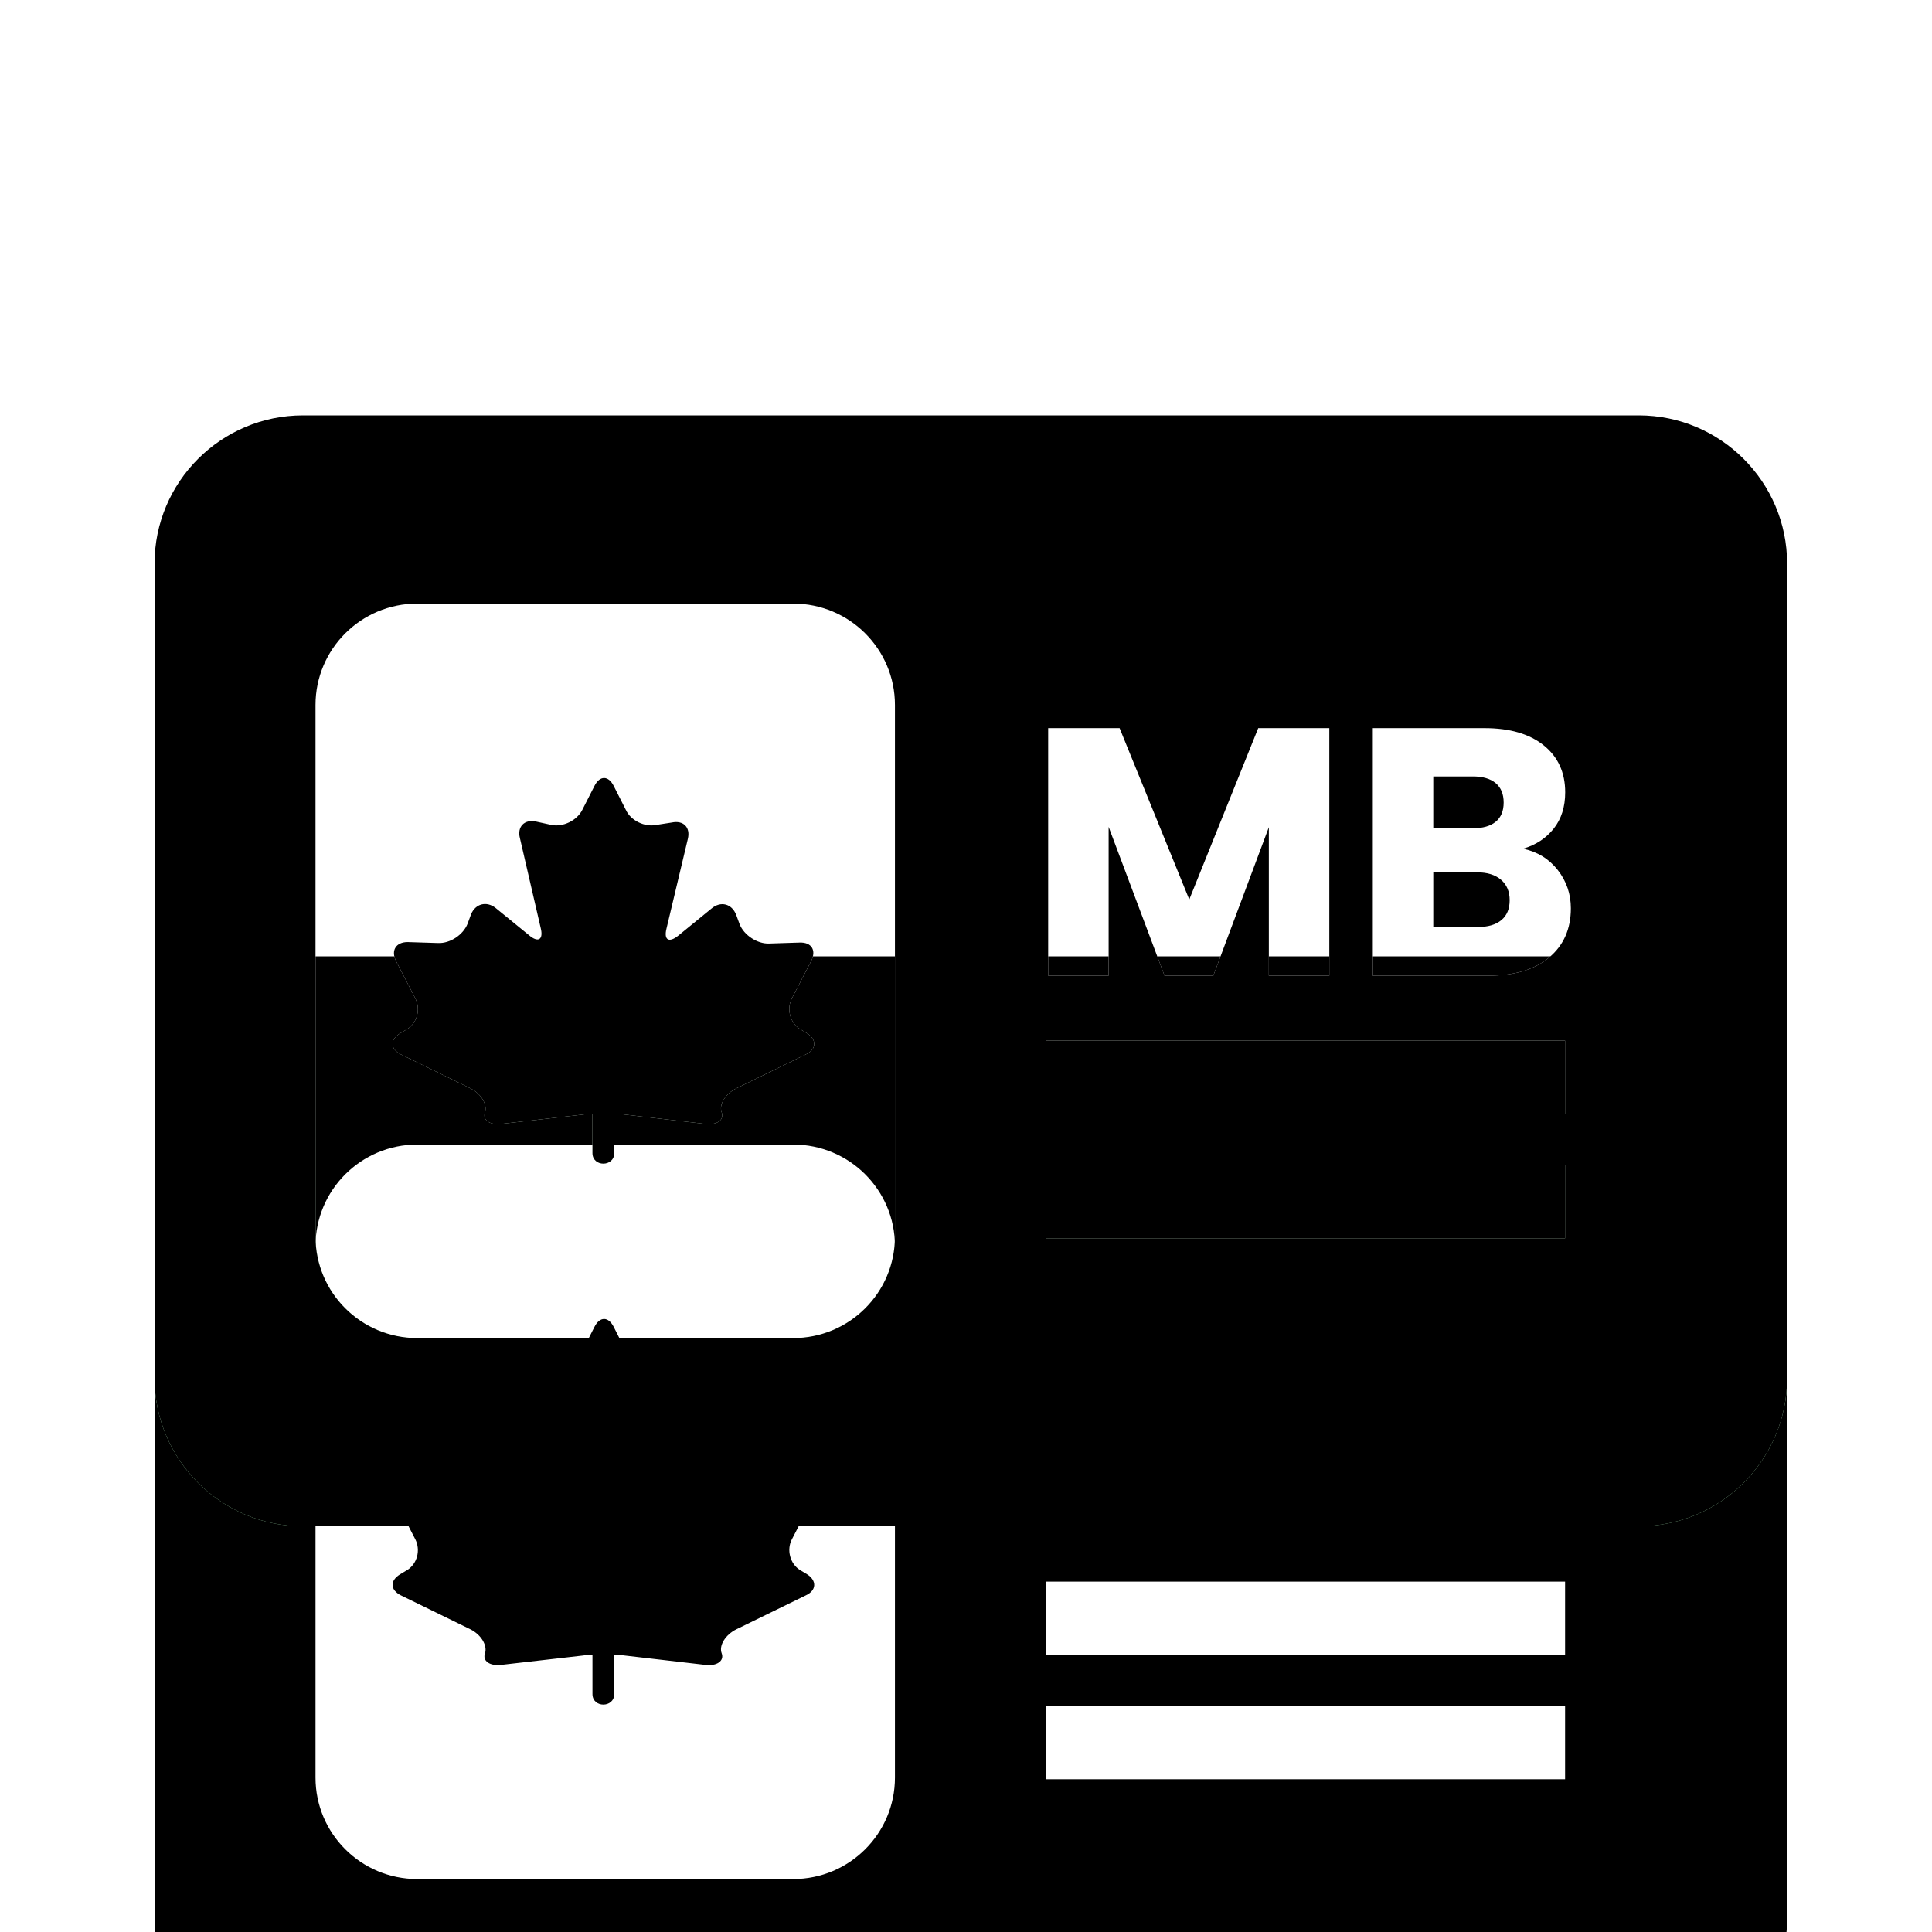 <?xml version="1.0" encoding="UTF-8"?>
<svg width="200px" height="200px" viewBox="0 0 200 200" version="1.1" xmlns="http://www.w3.org/2000/svg" xmlns:xlink="http://www.w3.org/1999/xlink">
    <title>landing / landing-logo</title>
    <defs>
        <linearGradient x1="50%" y1="50%" x2="50%" y2="100%" id="linearGradient-1">
            <stop stop-color="#FFFFFF" offset="0%"></stop>
            <stop stop-color="#B5F8C3" offset="100%"></stop>
        </linearGradient>
        <path d="M169.636,43 C178.126,43 185,49.901 185,58.334 L185,142.666 C185,151.099 178.126,158 169.636,158 L31.364,158 C22.882,158 16,151.099 16,142.666 L16,58.334 C16,49.901 22.882,43 31.364,43 Z M82.114,62.483 L43.193,62.483 C37.377,62.483 32.662,67.184 32.662,72.983 L32.662,128.017 C32.662,133.816 37.377,138.517 43.193,138.517 L82.114,138.517 C87.93,138.517 92.645,133.816 92.645,128.017 L92.645,72.983 C92.645,67.184 87.93,62.483 82.114,62.483 Z M162.017,120.583 L108.259,120.583 L108.259,128.186 L162.017,128.186 L162.017,120.583 Z M61.533,81.371 C62.085,80.265 62.985,80.265 63.537,81.371 L64.787,83.836 C65.288,84.945 66.742,85.649 67.943,85.397 L69.548,85.147 C70.751,84.896 71.502,85.651 71.201,86.858 L68.998,96.116 C68.697,97.323 69.248,97.626 70.199,96.871 L73.655,94.052 C74.608,93.248 75.76,93.549 76.21,94.707 L76.56,95.662 C77.012,96.82 78.415,97.726 79.616,97.675 L82.772,97.575 C84.025,97.525 84.526,98.38 83.974,99.487 L81.97,103.362 C81.418,104.419 81.769,105.878 82.821,106.532 L83.572,106.985 C84.574,107.639 84.523,108.646 83.42,109.151 L76.208,112.673 C75.106,113.226 74.404,114.332 74.705,115.138 C75.006,115.942 74.204,116.497 73.003,116.345 L64.738,115.388 C64.388,115.339 63.987,115.288 63.586,115.288 L63.586,119.365 C63.586,120.823 61.332,120.823 61.332,119.365 L61.332,115.288 C60.93,115.337 60.58,115.337 60.279,115.388 L51.914,116.343 C50.713,116.495 49.911,115.942 50.212,115.136 C50.463,114.333 49.811,113.226 48.71,112.671 L41.498,109.149 C40.396,108.595 40.345,107.639 41.398,106.985 L42.149,106.533 C43.2,105.878 43.552,104.468 43,103.362 L40.997,99.487 C40.445,98.381 40.997,97.526 42.198,97.524 L45.354,97.624 C46.606,97.675 47.96,96.769 48.41,95.611 L48.761,94.656 C49.213,93.549 50.365,93.246 51.316,94.001 L54.771,96.82 C55.722,97.626 56.274,97.272 55.973,96.065 L53.82,86.755 C53.521,85.6 54.272,84.794 55.474,85.045 L57.076,85.397 C58.278,85.649 59.729,84.943 60.281,83.836 Z M162.017,107.727 L108.259,107.727 L108.259,115.331 L162.017,115.331 L162.017,107.727 Z M115.901,75.377 L108.506,75.377 L108.506,101 L114.766,101 L114.766,85.597 L120.551,101 L125.603,101 L131.35,85.633 L131.35,101 L137.61,101 L137.61,75.377 L130.252,75.377 L123.113,93.116 L115.901,75.377 Z M153.681,75.377 L142.113,75.377 L142.113,101 L154.084,101 C156.768,101 158.861,100.373 160.362,99.12 C161.863,97.867 162.614,96.17 162.614,94.028 C162.614,92.544 162.162,91.224 161.259,90.068 C160.356,88.912 159.16,88.176 157.671,87.86 C158.989,87.471 160.045,86.777 160.838,85.779 C161.631,84.782 162.028,83.529 162.028,82.02 C162.028,79.976 161.29,78.358 159.813,77.165 C158.336,75.973 156.292,75.377 153.681,75.377 Z M152.912,90.305 C153.962,90.305 154.785,90.561 155.383,91.072 C155.981,91.583 156.28,92.289 156.28,93.189 C156.28,94.089 155.994,94.777 155.42,95.251 C154.846,95.726 154.035,95.963 152.986,95.963 L148.373,95.963 L148.373,90.305 Z M152.473,80.377 C153.498,80.377 154.285,80.609 154.834,81.071 C155.383,81.533 155.658,82.203 155.658,83.079 C155.658,83.954 155.383,84.618 154.834,85.068 C154.285,85.518 153.498,85.743 152.473,85.743 L148.373,85.743 L148.373,80.377 Z" id="path-2"></path>
        <filter x="-56.5%" y="-50.0%" width="213.0%" height="266.1%" filterUnits="objectBoundingBox" id="filter-4">
            <feOffset dx="0" dy="38" in="SourceAlpha" result="shadowOffsetOuter1"></feOffset>
            <feGaussianBlur stdDeviation="25.5" in="shadowOffsetOuter1" result="shadowBlurOuter1"></feGaussianBlur>
            <feColorMatrix values="0 0 0 0 0   0 0 0 0 0.333   0 0 0 0 0.067  0 0 0 0.2 0" type="matrix" in="shadowBlurOuter1" result="shadowMatrixOuter1"></feColorMatrix>
            <feOffset dx="0" dy="18" in="SourceAlpha" result="shadowOffsetOuter2"></feOffset>
            <feGaussianBlur stdDeviation="10" in="shadowOffsetOuter2" result="shadowBlurOuter2"></feGaussianBlur>
            <feColorMatrix values="0 0 0 0 0   0 0 0 0 0.332   0 0 0 0 0.065  0 0 0 0.256 0" type="matrix" in="shadowBlurOuter2" result="shadowMatrixOuter2"></feColorMatrix>
            <feMerge>
                <feMergeNode in="shadowMatrixOuter1"></feMergeNode>
                <feMergeNode in="shadowMatrixOuter2"></feMergeNode>
            </feMerge>
        </filter>
        <filter x="-38.8%" y="-23.9%" width="177.5%" height="213.9%" filterUnits="objectBoundingBox" id="filter-5">
            <feMorphology radius="10" operator="erode" in="SourceAlpha" result="shadowSpreadInner1"></feMorphology>
            <feGaussianBlur stdDeviation="9.5" in="shadowSpreadInner1" result="shadowBlurInner1"></feGaussianBlur>
            <feOffset dx="0" dy="0" in="shadowBlurInner1" result="shadowOffsetInner1"></feOffset>
            <feComposite in="shadowOffsetInner1" in2="SourceAlpha" operator="arithmetic" k2="-1" k3="1" result="shadowInnerInner1"></feComposite>
            <feColorMatrix values="0 0 0 0 1   0 0 0 0 1   0 0 0 0 1  0 0 0 0.716 0" type="matrix" in="shadowInnerInner1"></feColorMatrix>
        </filter>
    </defs>
    <g id="landing-/-landing-logo" stroke="none" stroke-width="1" fill="none" fill-rule="evenodd">
        <mask id="mask-3" fill="white">
            <use xlink:href="#path-2"></use>
        </mask>
        <g id="Shape">
            <use fill="black" fill-opacity="1" filter="url(#filter-4)" xlink:href="#path-2"></use>
            <use fill="url(#linearGradient-1)" fill-rule="evenodd" xlink:href="#path-2"></use>
            <use fill="black" fill-opacity="1" filter="url(#filter-5)" xlink:href="#path-2"></use>
        </g>
    </g>
</svg>